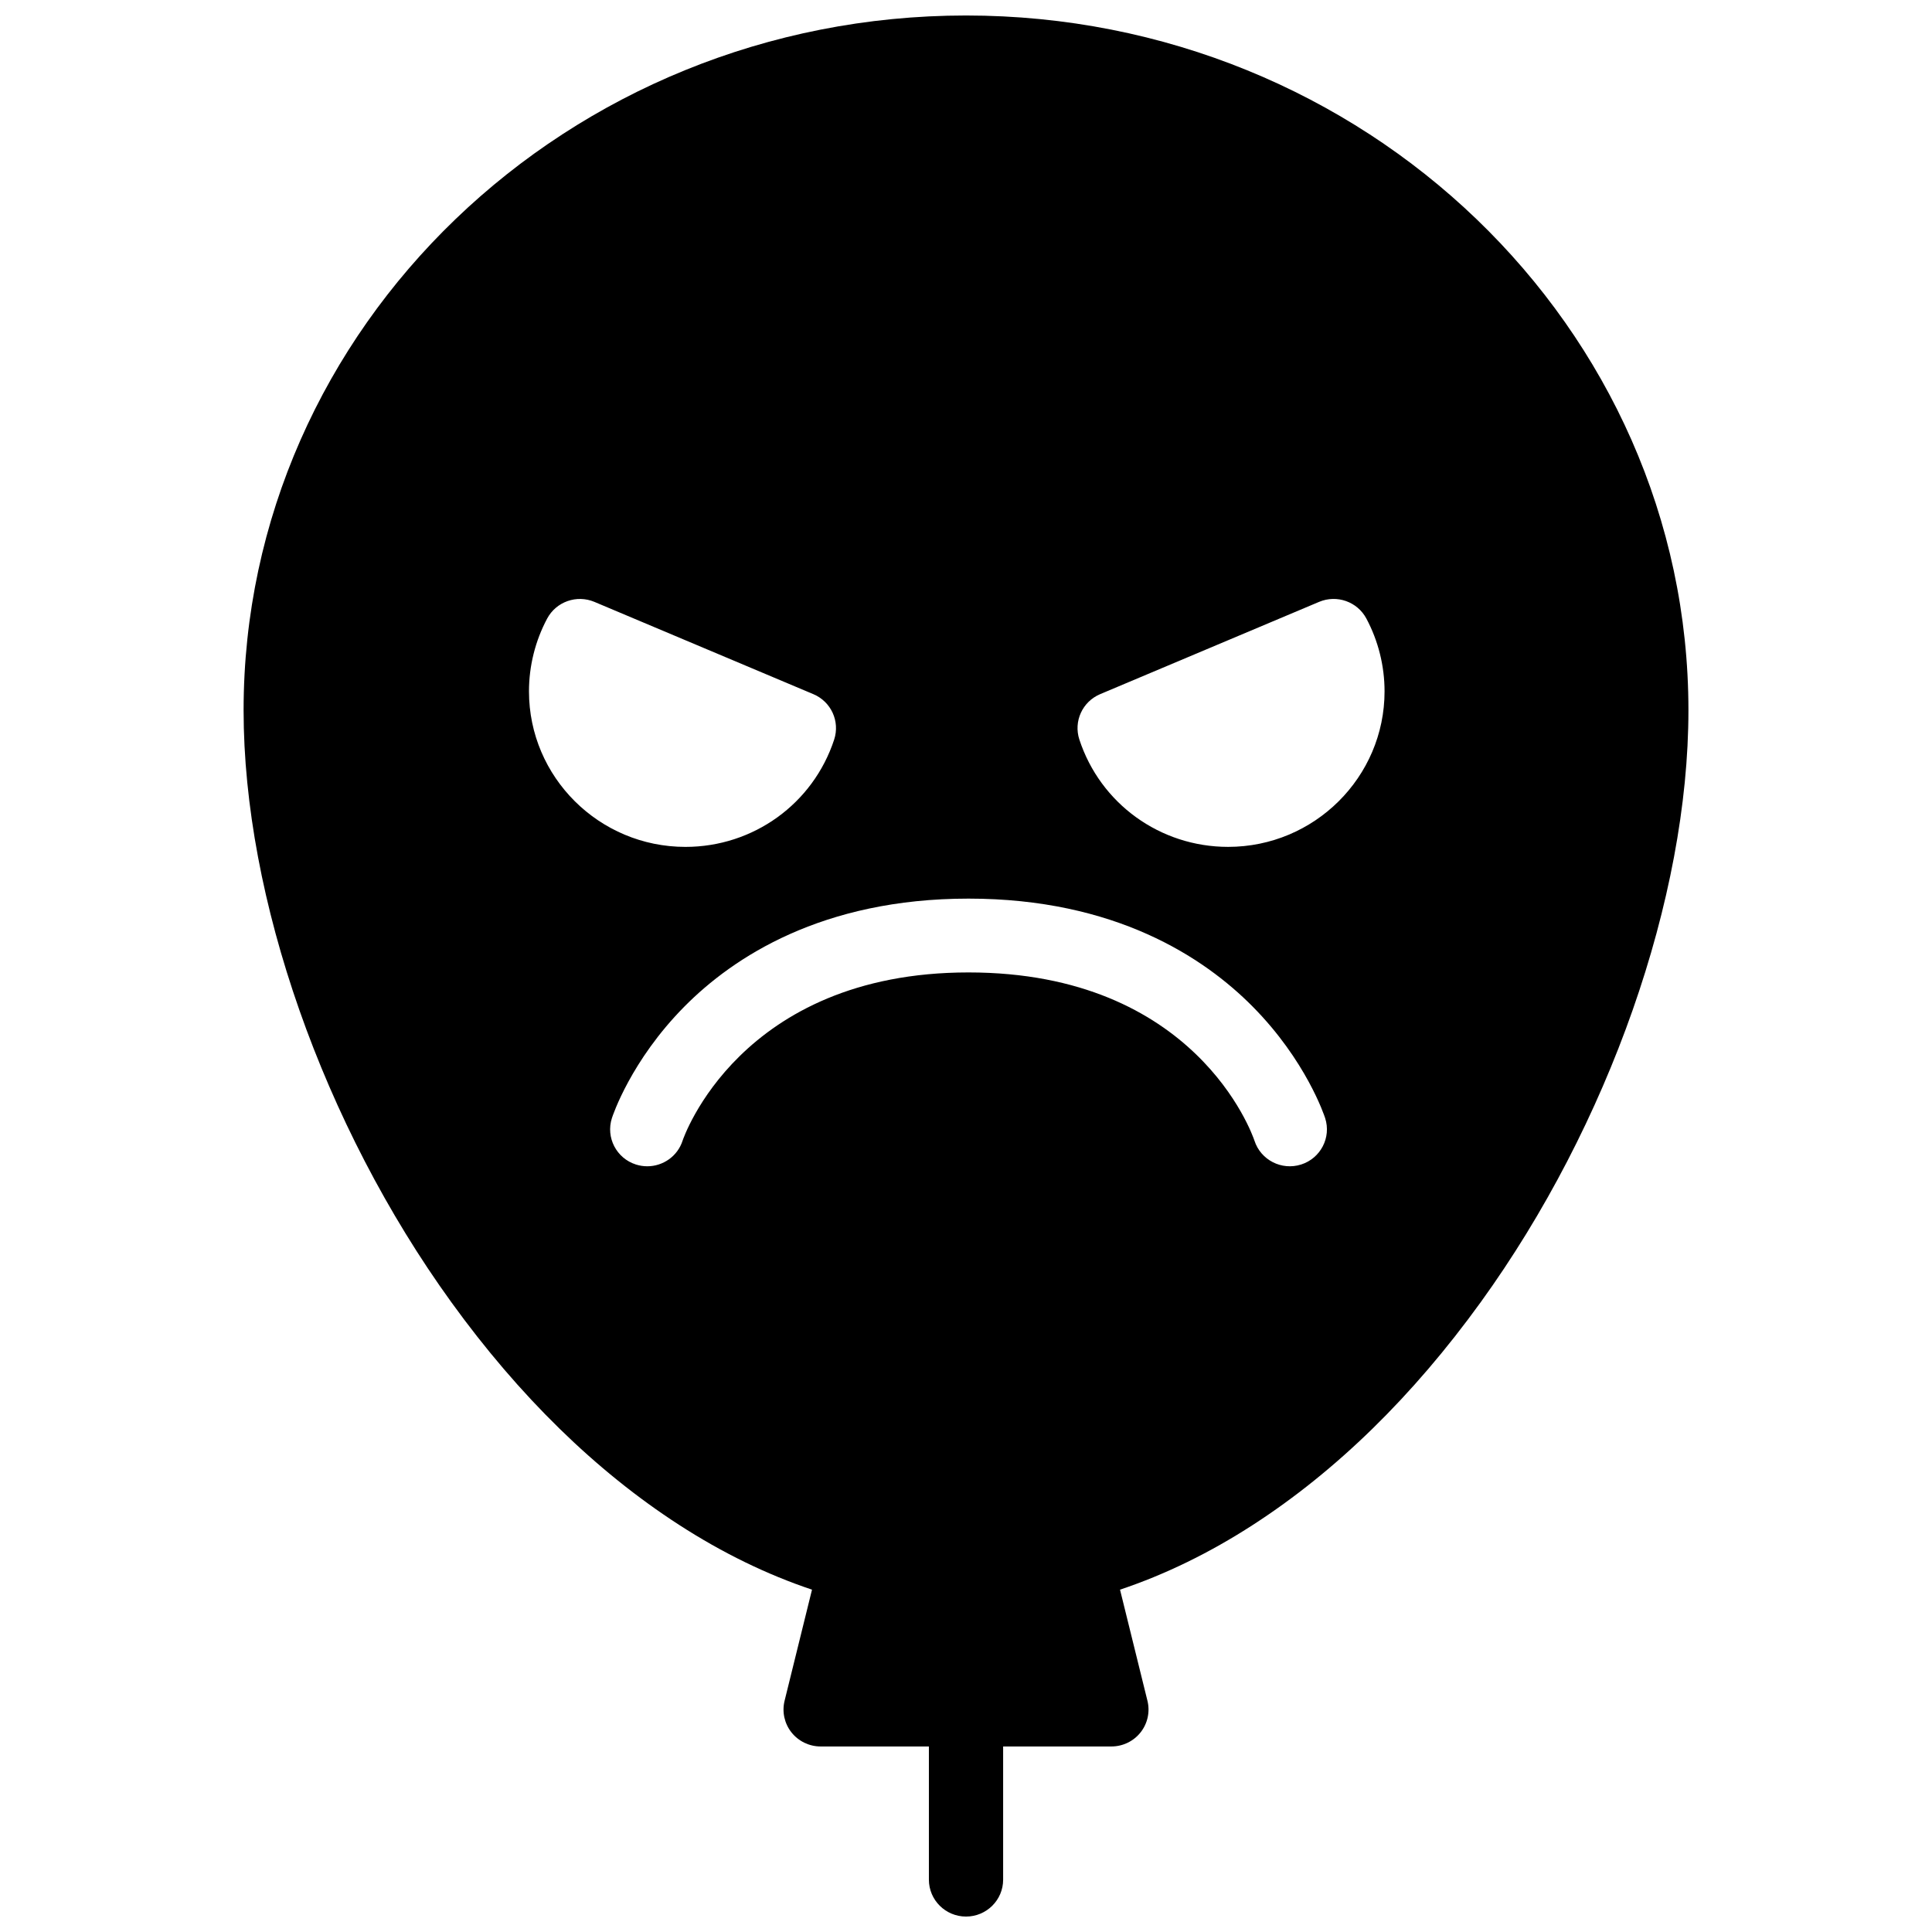 <?xml version="1.0" encoding="UTF-8"?>
<!-- Uploaded to: ICON Repo, www.svgrepo.com, Generator: ICON Repo Mixer Tools -->
<svg width="800px" height="800px" version="1.1" viewBox="144 144 512 512" xmlns="http://www.w3.org/2000/svg">
 <defs>
  <clipPath id="a">
   <path d="m208 148.09h384v503.81h-384z"/>
  </clipPath>
 </defs>
 <g clip-path="url(#a)">
  <path d="m469.46 368.43c-18 0-33.84-11.43-39.418-28.441-1.582-4.828 0.812-10.055 5.516-12.035l58.016-24.453c4.699-1.977 10.141-0.059 12.531 4.426 3.152 5.906 4.816 12.574 4.816 19.285 0 22.727-18.598 41.219-41.461 41.219m19.352 84.176c-5.172 1.648-10.711-1.184-12.371-6.328-0.594-1.77-15.648-44.574-75.773-44.574-60.691 0-75.629 44.129-75.773 44.574-1.336 4.152-5.203 6.797-9.363 6.797-0.996 0-2.008-0.152-3.008-0.469-5.172-1.648-8.02-7.156-6.363-12.301 0.199-0.613 5.019-15.223 19.215-29.559 12.918-13.051 36.465-28.605 75.293-28.605s62.375 15.555 75.293 28.605c14.195 14.336 19.016 28.945 19.215 29.559 1.66 5.144-1.191 10.652-6.363 12.301m-204.63-125.39c0-6.711 1.664-13.379 4.816-19.285 2.391-4.484 7.832-6.402 12.531-4.426l58.016 24.453c4.703 1.98 7.098 7.207 5.516 12.035-5.578 17.012-21.418 28.441-39.418 28.441-22.863 0-41.461-18.492-41.461-41.219m115.82-179.11c-105.57 0-191.45 82.602-191.45 184.13 0 49.766 21.09 109.87 55.043 156.85 17.988 24.898 38.297 44.75 60.352 59.012 11.559 7.473 23.328 13.191 35.238 17.18l-7.266 29.445c-0.719 2.918-0.051 6 1.812 8.367 1.867 2.363 4.723 3.742 7.742 3.742h28.688v35.297c0 5.402 4.406 9.781 9.84 9.781s9.836-4.379 9.836-9.781v-35.297h28.688c3.023 0 5.879-1.379 7.742-3.742 1.863-2.367 2.535-5.449 1.812-8.367l-7.266-29.445c11.91-3.988 23.684-9.707 35.238-17.18 22.059-14.262 42.363-34.113 60.355-59.012 33.949-46.984 55.039-107.09 55.039-156.85 0-101.53-85.883-184.13-191.45-184.13" fill-rule="evenodd"/>
 </g>
</svg>